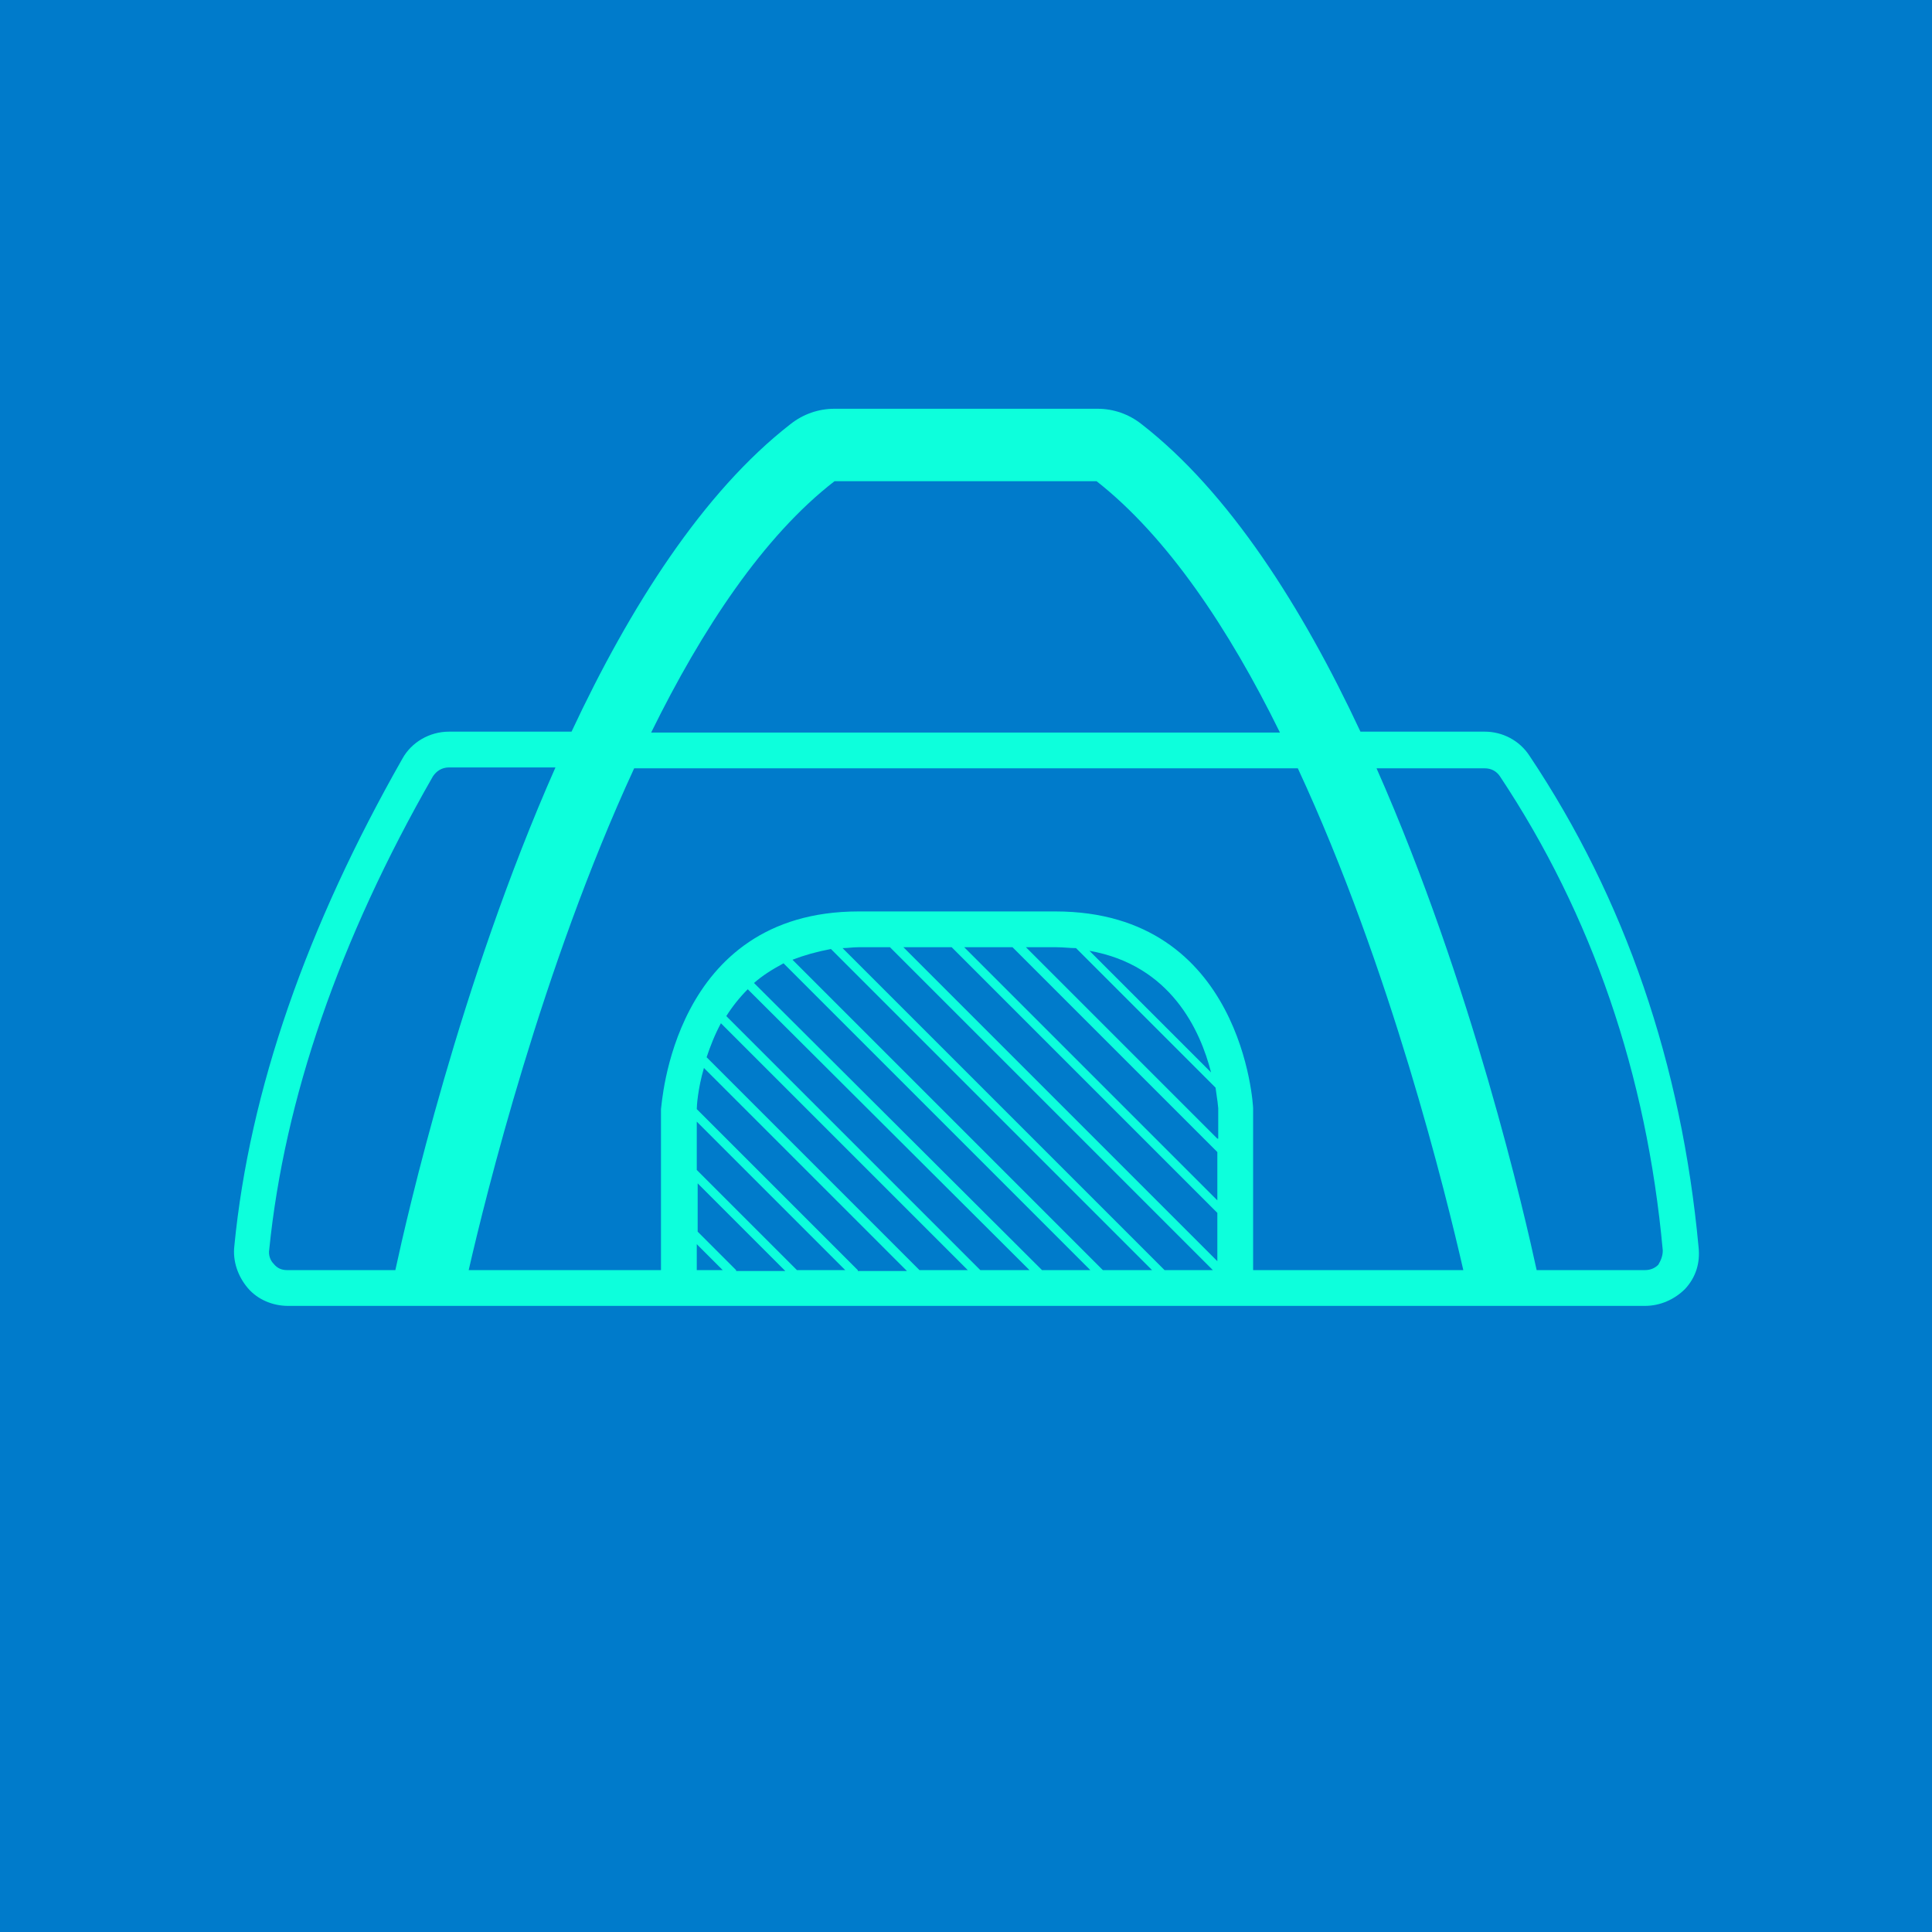 <?xml version="1.0" encoding="utf-8"?>
<!-- Generator: Adobe Illustrator 23.0.2, SVG Export Plug-In . SVG Version: 6.00 Build 0)  -->
<svg version="1.1" id="Layer_1" xmlns="http://www.w3.org/2000/svg" xmlns:xlink="http://www.w3.org/1999/xlink" x="0px" y="0px"
	 viewBox="0 0 216 216" style="enable-background:new 0 0 216 216;" xml:space="preserve">
<style type="text/css">
	.st0{fill:#007BCB;}
	.st1{fill:#FFFFFF;}
	.st2{fill:#0DFFDC;}
</style>
<rect class="st0" width="216" height="216"/>
<g id="ball-cap">
	<path class="st1" d="M-115.9,138.9l-1.3-2.9l-0.2,0.1c-1.9-30.5-27-59-57.6-59c-31.8,0-57.6,30.7-57.7,62.4
		c-2,4.1-8.1,23.2-8.1,32.9c0,14.4,13.1,18.8,65.9,18.8c54.7,0,66.8-3.9,66.8-18.8C-108.1,160.9-115.5,139.8-115.9,138.9z
		 M-137.9,100c9.9,11.1,15.6,25.5,15.6,39.8c-3.6,2.3-11,6.5-21.4,9.8c0.8-6.6,1.8-21.5-4.4-35.6c-5.6-12.7-15.6-24.9-21.3-31.3
		C-157.8,84.1-146.8,90.1-137.9,100z M-152.8,115.9c6.5,14.8,4.4,31.2,3.7,35.1c-7.5,1.9-16.1,3.3-25.8,3.3c-10.1,0-19-1.4-26.6-3.4
		c-0.7-4-2.7-20.3,3.7-35c6-13.6,17.8-27.2,22.5-32.3C-170.6,88.8-158.7,102.3-152.8,115.9z M-212.1,100c8.7-9.7,19.5-15.7,31-17.3
		c-5.7,6.4-15.7,18.6-21.2,31.3c-6.1,14.1-5.2,29-4.4,35.5c-10.4-3.3-17.6-7.4-21-9.5l0,0C-227.7,125.7-222,111.1-212.1,100z
		 M-174.9,186.4c-59,0-60.9-6.5-60.9-13.7s3.1-21.2,6.2-27.8c7.4,4.6,26.8,14.6,54.7,14.6c28.8,0,48.7-11.1,55.6-15.6
		c2.5,6,6.2,20.5,6.2,28.8C-113.1,180.9-115.5,186.4-174.9,186.4z"/>
	<circle class="st1" cx="-174.9" cy="76.5" r="2.5"/>
</g>
<path class="st2" d="M171,84.5L171,84.5c-1.1-1.7-3-2.7-5-2.7h-13.9c-6.5-13.9-14.7-26.8-24.5-34.4c-1.4-1.1-3.1-1.7-4.9-1.7H93.3
	c-1.8,0-3.5,0.6-4.9,1.7c-9.8,7.6-18,20.5-24.5,34.4H50.2c-2.2,0-4.2,1.2-5.2,3c-10.7,18.8-17.1,37.1-18.8,54.5
	c-0.2,1.7,0.4,3.4,1.5,4.7s2.8,2,4.5,2h151.7c1.7,0,3.3-0.7,4.5-1.9c1.2-1.3,1.7-2.9,1.5-4.7C188,119,181.7,100.5,171,84.5z
	 M93.3,53.8L93.3,53.8h29.3c7.9,6.2,14.8,16.5,20.5,28.1H72.8C78.5,70.3,85.4,59.9,93.3,53.8z M32.1,142c-0.6,0-1.1-0.2-1.5-0.7l0,0
	c-0.4-0.4-0.6-1-0.5-1.6c1.7-16.8,7.8-34.6,18.3-52.9c0.4-0.6,1-1,1.8-1h11.9C51.4,110,45.5,136,44.2,142H32.1z M77.9,142v-2.9
	l2.9,2.9H77.9z M82.3,142l-4.3-4.3v-5.4l9.8,9.8h-5.5V142z M89.1,142l-11.2-11.2v-5.4L94.5,142H89.1z M95.9,142l-18-18
	c0-0.3,0.1-2.2,0.8-4.6l22.7,22.7h-5.5C95.9,142.1,95.9,142,95.9,142z M102.8,142L79,118.2c0.4-1.2,0.9-2.5,1.6-3.8l27.6,27.6H102.8
	z M109.6,142l-28.4-28.4c0.7-1.1,1.5-2.1,2.4-3l31.5,31.4H109.6z M116.5,142l-32.2-32.1c0.9-0.8,2-1.5,3.3-2.2l34.3,34.3H116.5z
	 M123.3,142l-34.7-34.7c1.3-0.5,2.7-0.9,4.3-1.2l35.9,35.9H123.3z M130.2,142l-36-36c0.6,0,1.1-0.1,1.8-0.1h3.5l36.1,36.1H130.2z
	 M136.1,141L101,105.9h5.4l29.7,29.7V141z M136.1,134.2l-28.3-28.3h5.4l22.9,22.9V134.2z M136.1,127.3l-21.4-21.4h3.4
	c0.8,0,1.5,0.1,2.2,0.1l15.6,15.6c0.2,1.3,0.3,2.2,0.3,2.3v3.4H136.1z M121.8,106.3c9.1,1.6,12.4,8.9,13.6,13.6L121.8,106.3z
	 M140.1,142v-18.1c0-0.2-1.1-22-22.1-22H96c-20.9,0-22,21.8-22.1,22.1v18H52.4c1.9-8.3,8.2-33.8,18.5-56.1h74.2
	c10.4,22.4,16.6,47.8,18.5,56.1H140.1z M185.4,141.4L185.4,141.4c-0.4,0.4-0.9,0.6-1.5,0.6h-12.1c-1.3-6-7.2-31.9-17.9-56.1H166
	c0.7,0,1.3,0.3,1.7,0.9c10.3,15.5,16.4,33.3,18.2,53C185.9,140.4,185.7,140.9,185.4,141.4z"/>
</svg>
